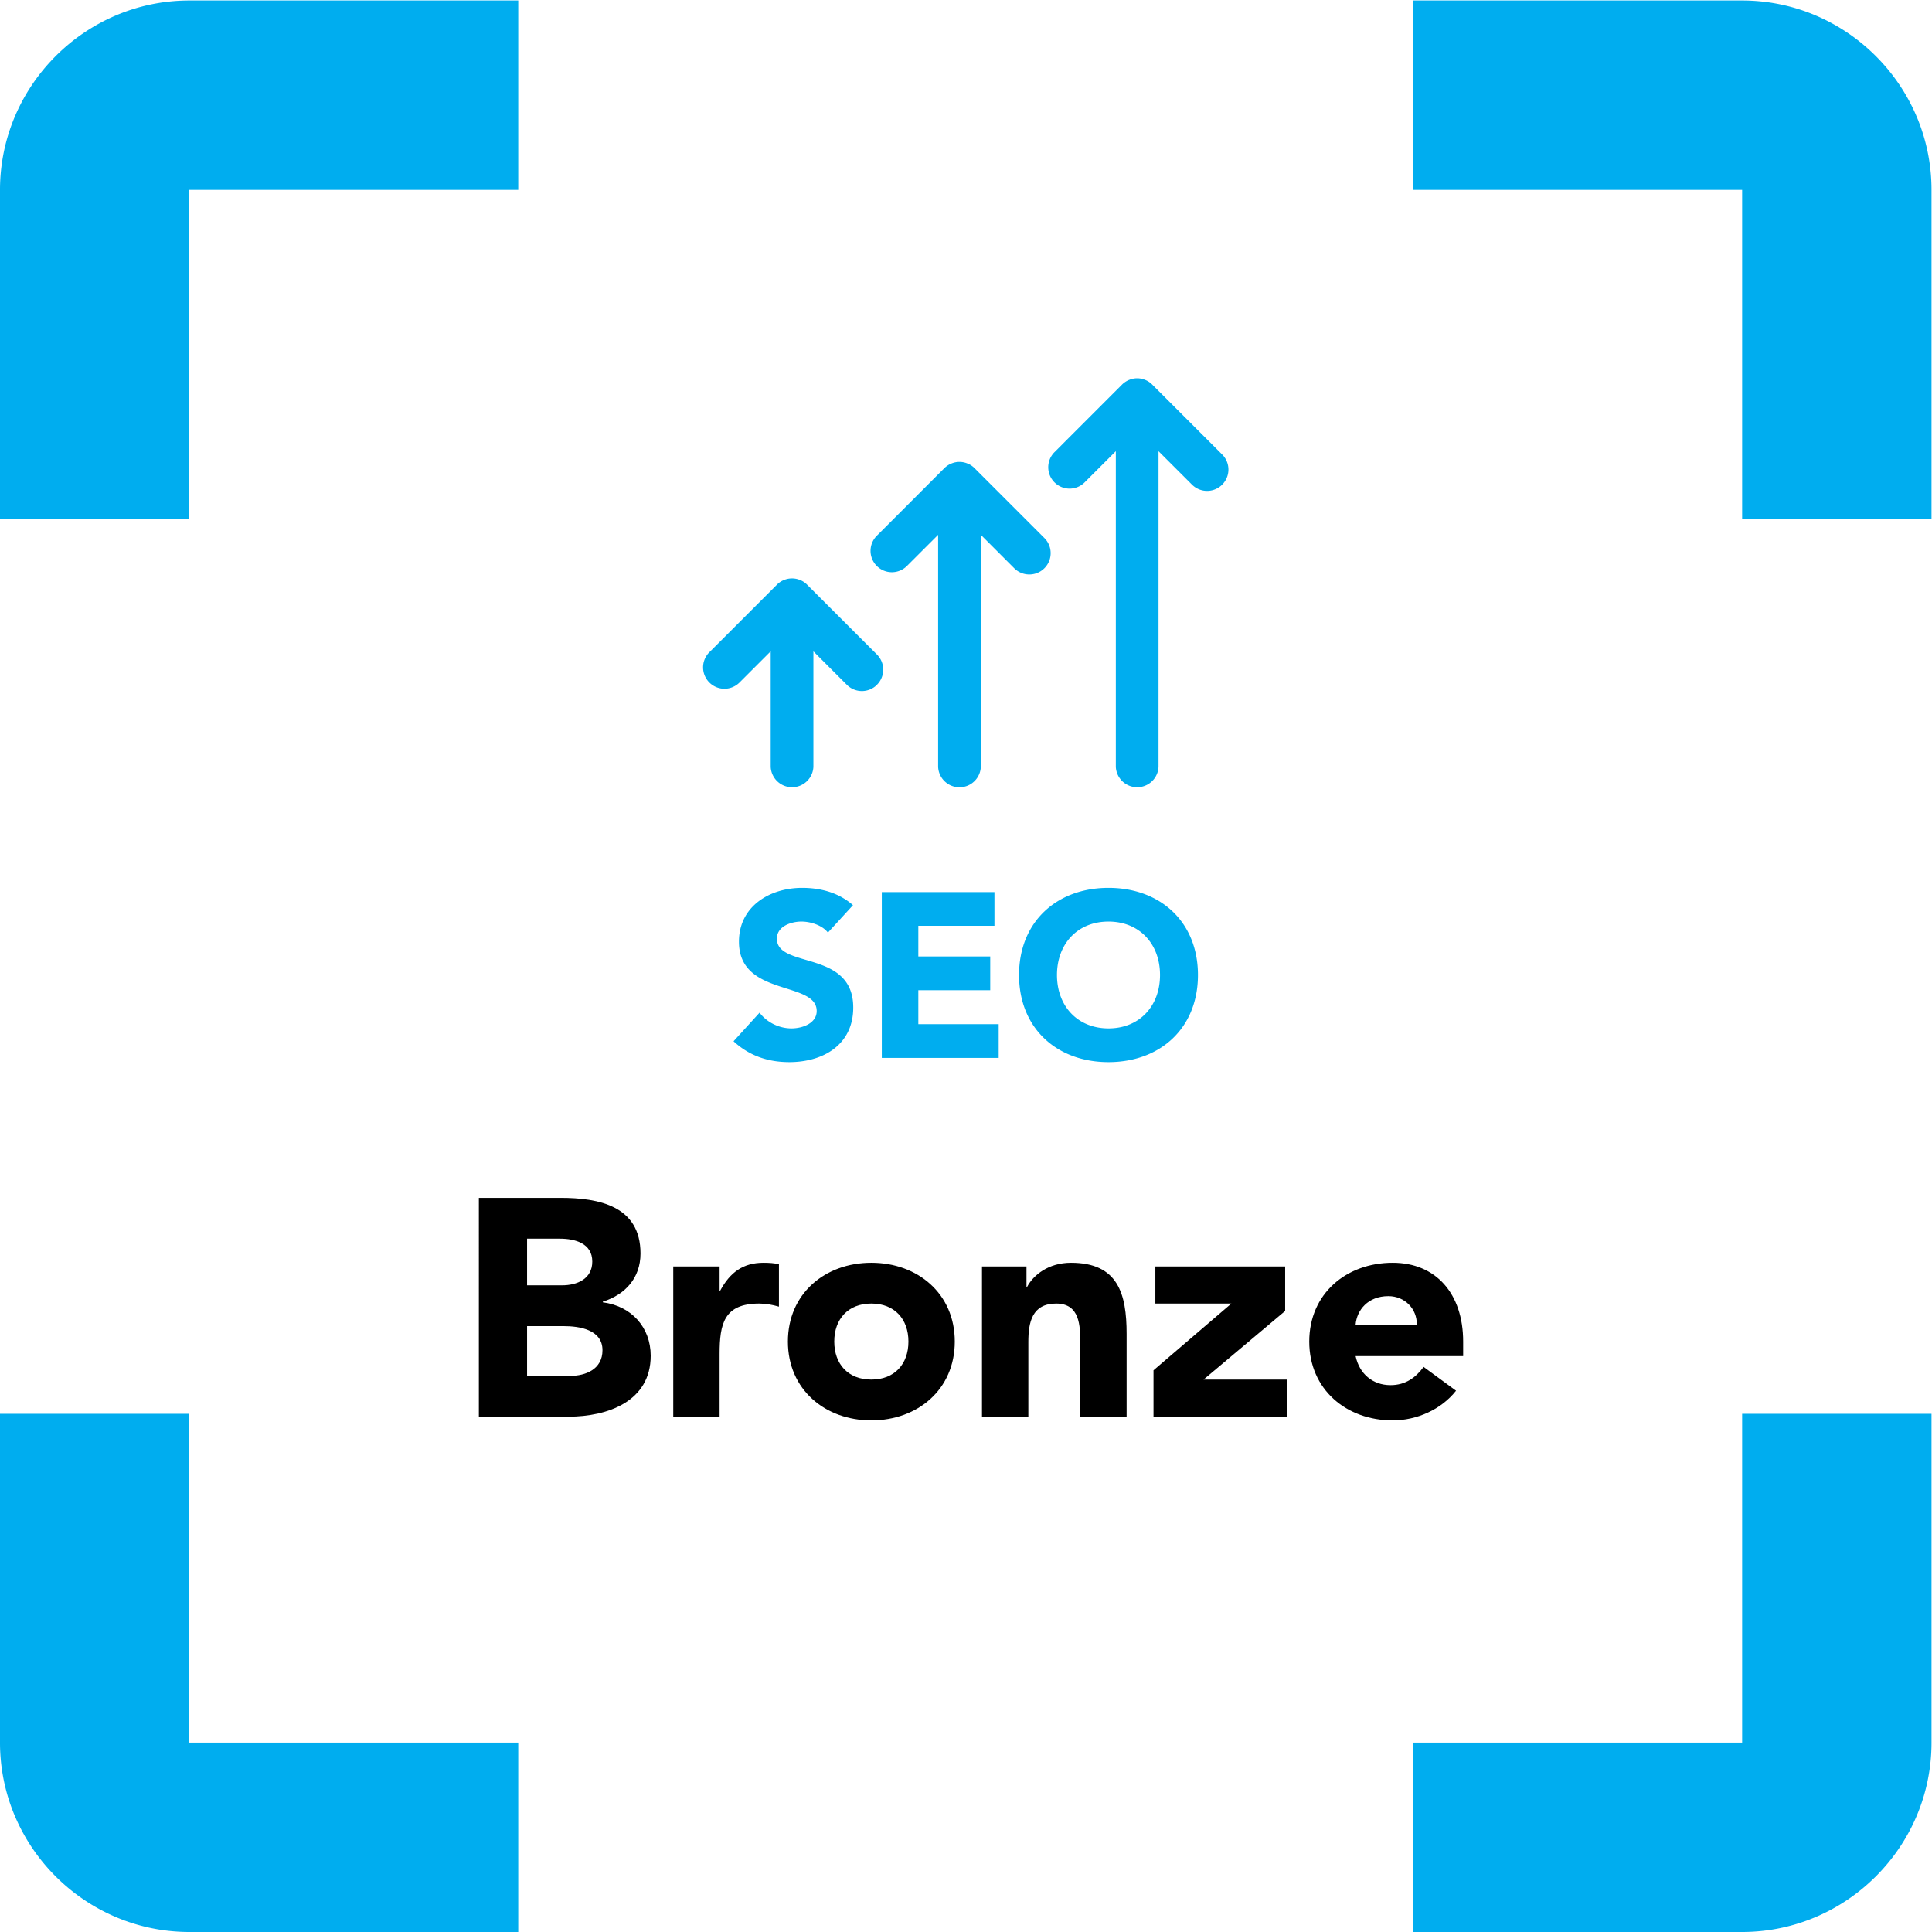 <svg xmlns="http://www.w3.org/2000/svg" width="100" height="100"><path d="M18.594 20.01h3.48c1.512 0 3.192.588 3.192 2.364 0 1.104-.744 1.932-1.86 2.076v.024c.876.276 1.464.924 1.464 1.872 0 1.848-1.62 2.16-3.108 2.16h-3.168zm1.872 6.912h1.272c.588 0 1.26-.18 1.26-.888 0-.684-.6-.924-1.176-.924h-1.356zm0-3.396h1.416c.612 0 1.512-.132 1.512-.936 0-.744-.66-.996-1.248-.996h-1.68zm5.676-3.516h1.8v2.436c0 1.164.168 1.956 1.536 1.956.264 0 .516-.048.768-.12v1.644c-.168.048-.396.06-.6.06-.792 0-1.296-.372-1.68-1.08h-.024v.936h-1.8zm4.452 2.916c0-1.86 1.44-3.06 3.24-3.06s3.24 1.2 3.24 3.06-1.44 3.06-3.24 3.06-3.24-1.2-3.24-3.06m1.8 0c0 .876.54 1.476 1.44 1.476s1.44-.6 1.44-1.476-.54-1.476-1.44-1.476-1.44.6-1.44 1.476m5.736-2.916h1.8v2.904c0 .756.144 1.488 1.08 1.488.924 0 .936-.864.936-1.536V20.01h1.8v3.216c0 1.56-.336 2.76-2.16 2.76-.876 0-1.464-.48-1.704-.936h-.024v.792H38.13Zm6.66 0h5.184v1.44h-3.24l3.168 2.664v1.728h-5.04v-1.44h2.952L44.79 21.81zm10.488 1.932c-.3-.408-.696-.708-1.284-.708-.696 0-1.212.444-1.356 1.128h4.176v.564c0 1.86-1.056 3.06-2.736 3.06-1.8 0-3.24-1.2-3.24-3.06s1.44-3.06 3.24-3.06c.936 0 1.884.42 2.46 1.152zm-2.64 1.644c.048.564.48 1.104 1.272 1.104.648 0 1.116-.504 1.104-1.104z" style="fill:#000;fill-opacity:1;fill-rule:nonzero;stroke:none" transform="matrix(1.333 0 0 -1.333 0 100)"/><path d="M39.569 37.16c0-2.064 1.464-3.383 3.473-3.383s3.474 1.319 3.474 3.383-1.464 3.383-3.474 3.383-3.473-1.319-3.473-3.383m1.473 0c0 1.2.79 2.074 2 2.074s2.001-.874 2.001-2.074-.791-2.073-2-2.073-2.001.873-2.001 2.073M34.24 33.94h4.538v1.31h-3.12v1.319h2.792v1.31h-2.792v1.19h2.956v1.31H34.24ZM33.121 39.87c-.545.482-1.245.673-1.973.673-1.264 0-2.455-.718-2.455-2.092 0-2.146 3.019-1.509 3.019-2.691 0-.455-.518-.673-.982-.673-.473 0-.946.227-1.237.61l-1.01-1.11c.61-.564 1.338-.81 2.165-.81 1.328 0 2.483.682 2.483 2.119 0 2.255-2.965 1.5-2.965 2.674 0 .482.555.664.955.664.345 0 .8-.137 1.027-.428zM34.054 48.43a.826.826 0 0 0-1.173 0l-1.297 1.298V45.24a.83.83 0 0 0-1.658 0v4.489l-1.21-1.21a.827.827 0 0 0-1.173 0 .83.83 0 0 0 0 1.173l2.625 2.625a.8.8 0 0 0 .27.18q.008.001.013.004a.8.8 0 0 0 .302.058.8.8 0 0 0 .303-.058l.013-.004a.8.8 0 0 0 .27-.18l2.713-2.713a.83.83 0 0 0 .002-1.172M38.085 54.252v-9.014a.83.83 0 0 0-1.658 0v9.014l-1.21-1.209a.827.827 0 0 0-1.172 0 .83.83 0 0 0 0 1.172l2.624 2.625c.077.077.17.138.271.18l.013.004a.8.8 0 0 0 .302.059.8.8 0 0 0 .303-.059l.012-.004a.8.8 0 0 0 .271-.18l2.713-2.713a.829.829 0 1 0-1.173-1.172zM47.457 56.2a.83.83 0 0 0-1.173 0l-1.299 1.298V45.24a.83.83 0 0 0-1.658 0v12.259l-1.21-1.21a.827.827 0 0 0-1.172 0 .83.83 0 0 0 0 1.172l2.624 2.625q.118.116.271.18l.013.004a.8.8 0 0 0 .302.06.8.8 0 0 0 .302-.06q.008-.001.013-.004a.8.8 0 0 0 .27-.18l2.713-2.712a.826.826 0 0 0 .004-1.173M7.353 75h12.77v-7.353H7.352v-12.77H0v12.77C0 71.69 3.309 75 7.353 75M67.647 75h-12.77v-7.353h12.77v-12.77H75v12.77C75 71.69 71.69 75 67.647 75M7.353 0h12.77v7.353H7.352v12.769H0V7.352C0 3.308 3.309 0 7.353 0M67.647 0h-12.77v7.353h12.77v12.769H75V7.352C75 3.308 71.69 0 67.647 0" style="fill:#00adef;fill-opacity:1;fill-rule:evenodd;stroke:none" transform="matrix(1.333 0 0 -1.333 0 100)"/></svg>